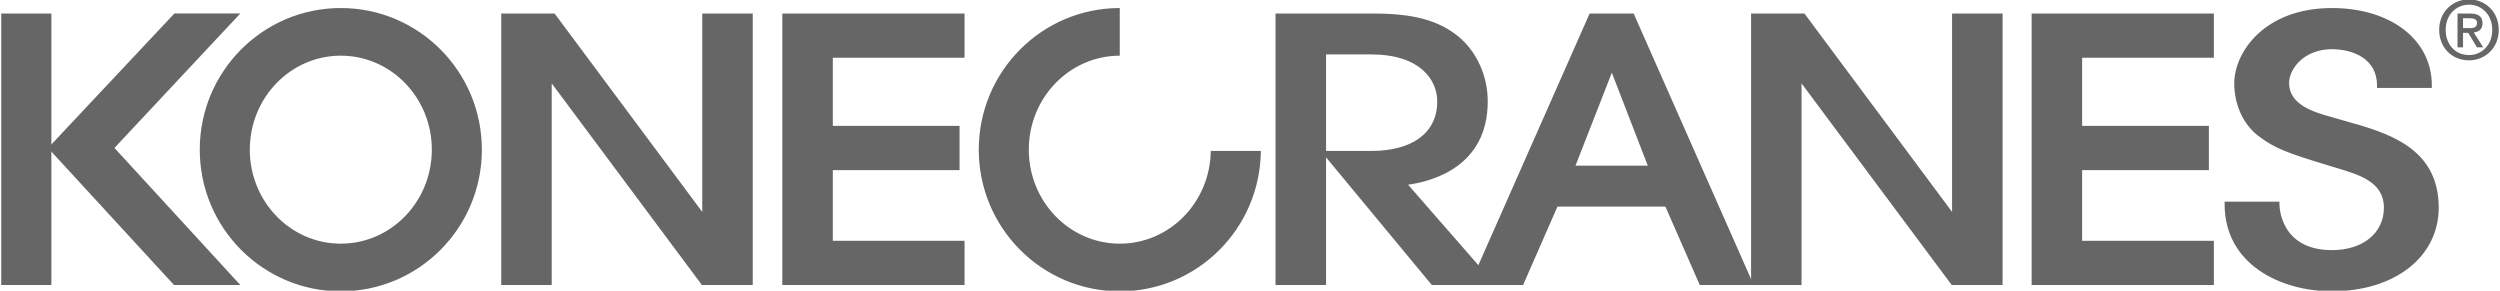 <svg width="731" height="85" viewBox="0 0 731 85" fill="none" xmlns="http://www.w3.org/2000/svg">
<g clip-path="url(#clip0_1_393)">
<path d="M721.949 17.646C716.846 17.646 713.215 13.805 713.215 8.733C713.215 3.37 717.25 -0.179 721.949 -0.179C726.598 -0.179 730.634 3.37 730.634 8.733C730.635 14.089 726.599 17.646 721.949 17.646ZM721.949 1.368C718.104 1.368 715.113 4.394 715.113 8.733C715.113 12.78 717.726 16.096 721.949 16.096C725.747 16.096 728.735 13.091 728.735 8.733C728.735 4.395 725.747 1.368 721.949 1.368ZM720.191 13.832H718.58V3.964H722.302C724.677 3.964 725.887 4.8 725.887 6.803C725.887 8.586 724.797 9.327 723.322 9.493L726.076 13.831H724.249L721.716 9.611H720.192L720.191 13.832ZM721.993 8.232C723.202 8.232 724.274 8.112 724.274 6.683C724.274 5.488 723.113 5.348 722.138 5.348H720.192V8.233H721.993L721.993 8.232ZM162.169 3.961H146.563V83.332H161.321V24.39L205.232 83.332H220.101V3.961H205.337V61.959L162.169 3.961ZM282.037 83.332V70.411H243.513V49.738H280.573V36.809H243.513V16.883H282.037V3.961H228.751V83.332H282.037ZM477.685 3.961H464.802L429.711 83.332H445.358L455.397 60.416H486.966L497.009 83.333H512.778L477.685 3.961ZM471.301 21.258L481.817 48.444H460.674L471.301 21.258Z" fill="#666666"/>
<path d="M527.621 3.961H512.016V83.332H526.772V24.384L570.683 83.332H585.556V3.961H570.786V61.953L527.621 3.961ZM647.341 83.332V70.411H608.815V49.738H645.876V36.809H608.815V16.883H647.34V3.961H594.051V83.332H647.341ZM685.721 35.368L682.067 34.325L681.092 34.044C676.694 32.784 669.33 30.673 669.33 24.287C669.33 20.138 673.682 14.385 681.852 14.385C687.937 14.385 695.038 17.147 695.038 24.918V25.704H711.065V24.918C711.065 11.631 699.052 2.351 681.852 2.351C662.157 2.351 653.296 15.24 653.296 24.39C653.296 30.624 655.921 36.355 660.318 39.722C665.133 43.405 668.658 44.7 681.635 48.633C681.629 48.633 683.427 49.175 683.427 49.175C689.815 51.079 697.053 53.237 697.053 60.697C697.053 68.134 690.947 73.132 681.852 73.132C666.687 73.132 666.512 60.288 666.512 59.743V58.96H650.48V59.743C650.48 77.213 666.742 85.166 681.852 85.166C700.238 85.166 713.081 75.102 713.081 60.697C713.081 43.03 697.911 38.781 685.721 35.368ZM99.655 2.348C76.873 2.348 58.408 20.891 58.408 43.765C58.408 66.637 76.873 85.179 99.655 85.179C122.434 85.179 140.899 66.638 140.899 43.765C140.899 20.891 122.434 2.348 99.655 2.348ZM99.653 71.247C84.952 71.247 73.041 58.943 73.041 43.764C73.041 28.584 84.952 16.279 99.653 16.279C114.353 16.279 126.266 28.584 126.266 43.764C126.266 58.943 114.353 71.246 99.653 71.246V71.247ZM354.028 44.127C353.839 59.138 342.015 71.246 327.434 71.246C312.735 71.246 300.823 58.943 300.823 43.764C300.823 28.59 312.727 16.291 327.417 16.282V2.348C304.644 2.36 286.191 20.896 286.191 43.765C286.191 66.637 304.656 85.179 327.437 85.179C350.094 85.179 368.474 66.832 368.669 44.127L354.028 44.127ZM433.636 81.035H435.331L434.213 79.755L411.727 54.007C418.938 53.011 435.016 48.66 435.016 29.652C435.016 22.191 431.8 15.088 426.41 10.655C420.65 5.962 413.287 3.962 401.792 3.962H372.964V83.332H387.739V46.01L418.663 83.332H435.33L433.326 81.035H433.636ZM387.74 15.915H400.932C415.192 15.915 420.25 23.316 420.25 29.651C420.25 39.123 412.583 44.114 401.116 44.126H387.74V15.915ZM0.365 3.961H15.025V83.332H0.365V3.961Z" fill="#666666"/>
<path d="M50.889 83.341H70.271L33.465 43.257L70.263 3.943H50.988L14.044 43.271L50.889 83.341Z" fill="#666666"/>
</g>
<defs>
<clipPath id="clip0_1_393">
<rect width="731" height="85" fill="white"/>
</clipPath>
</defs>
</svg>

